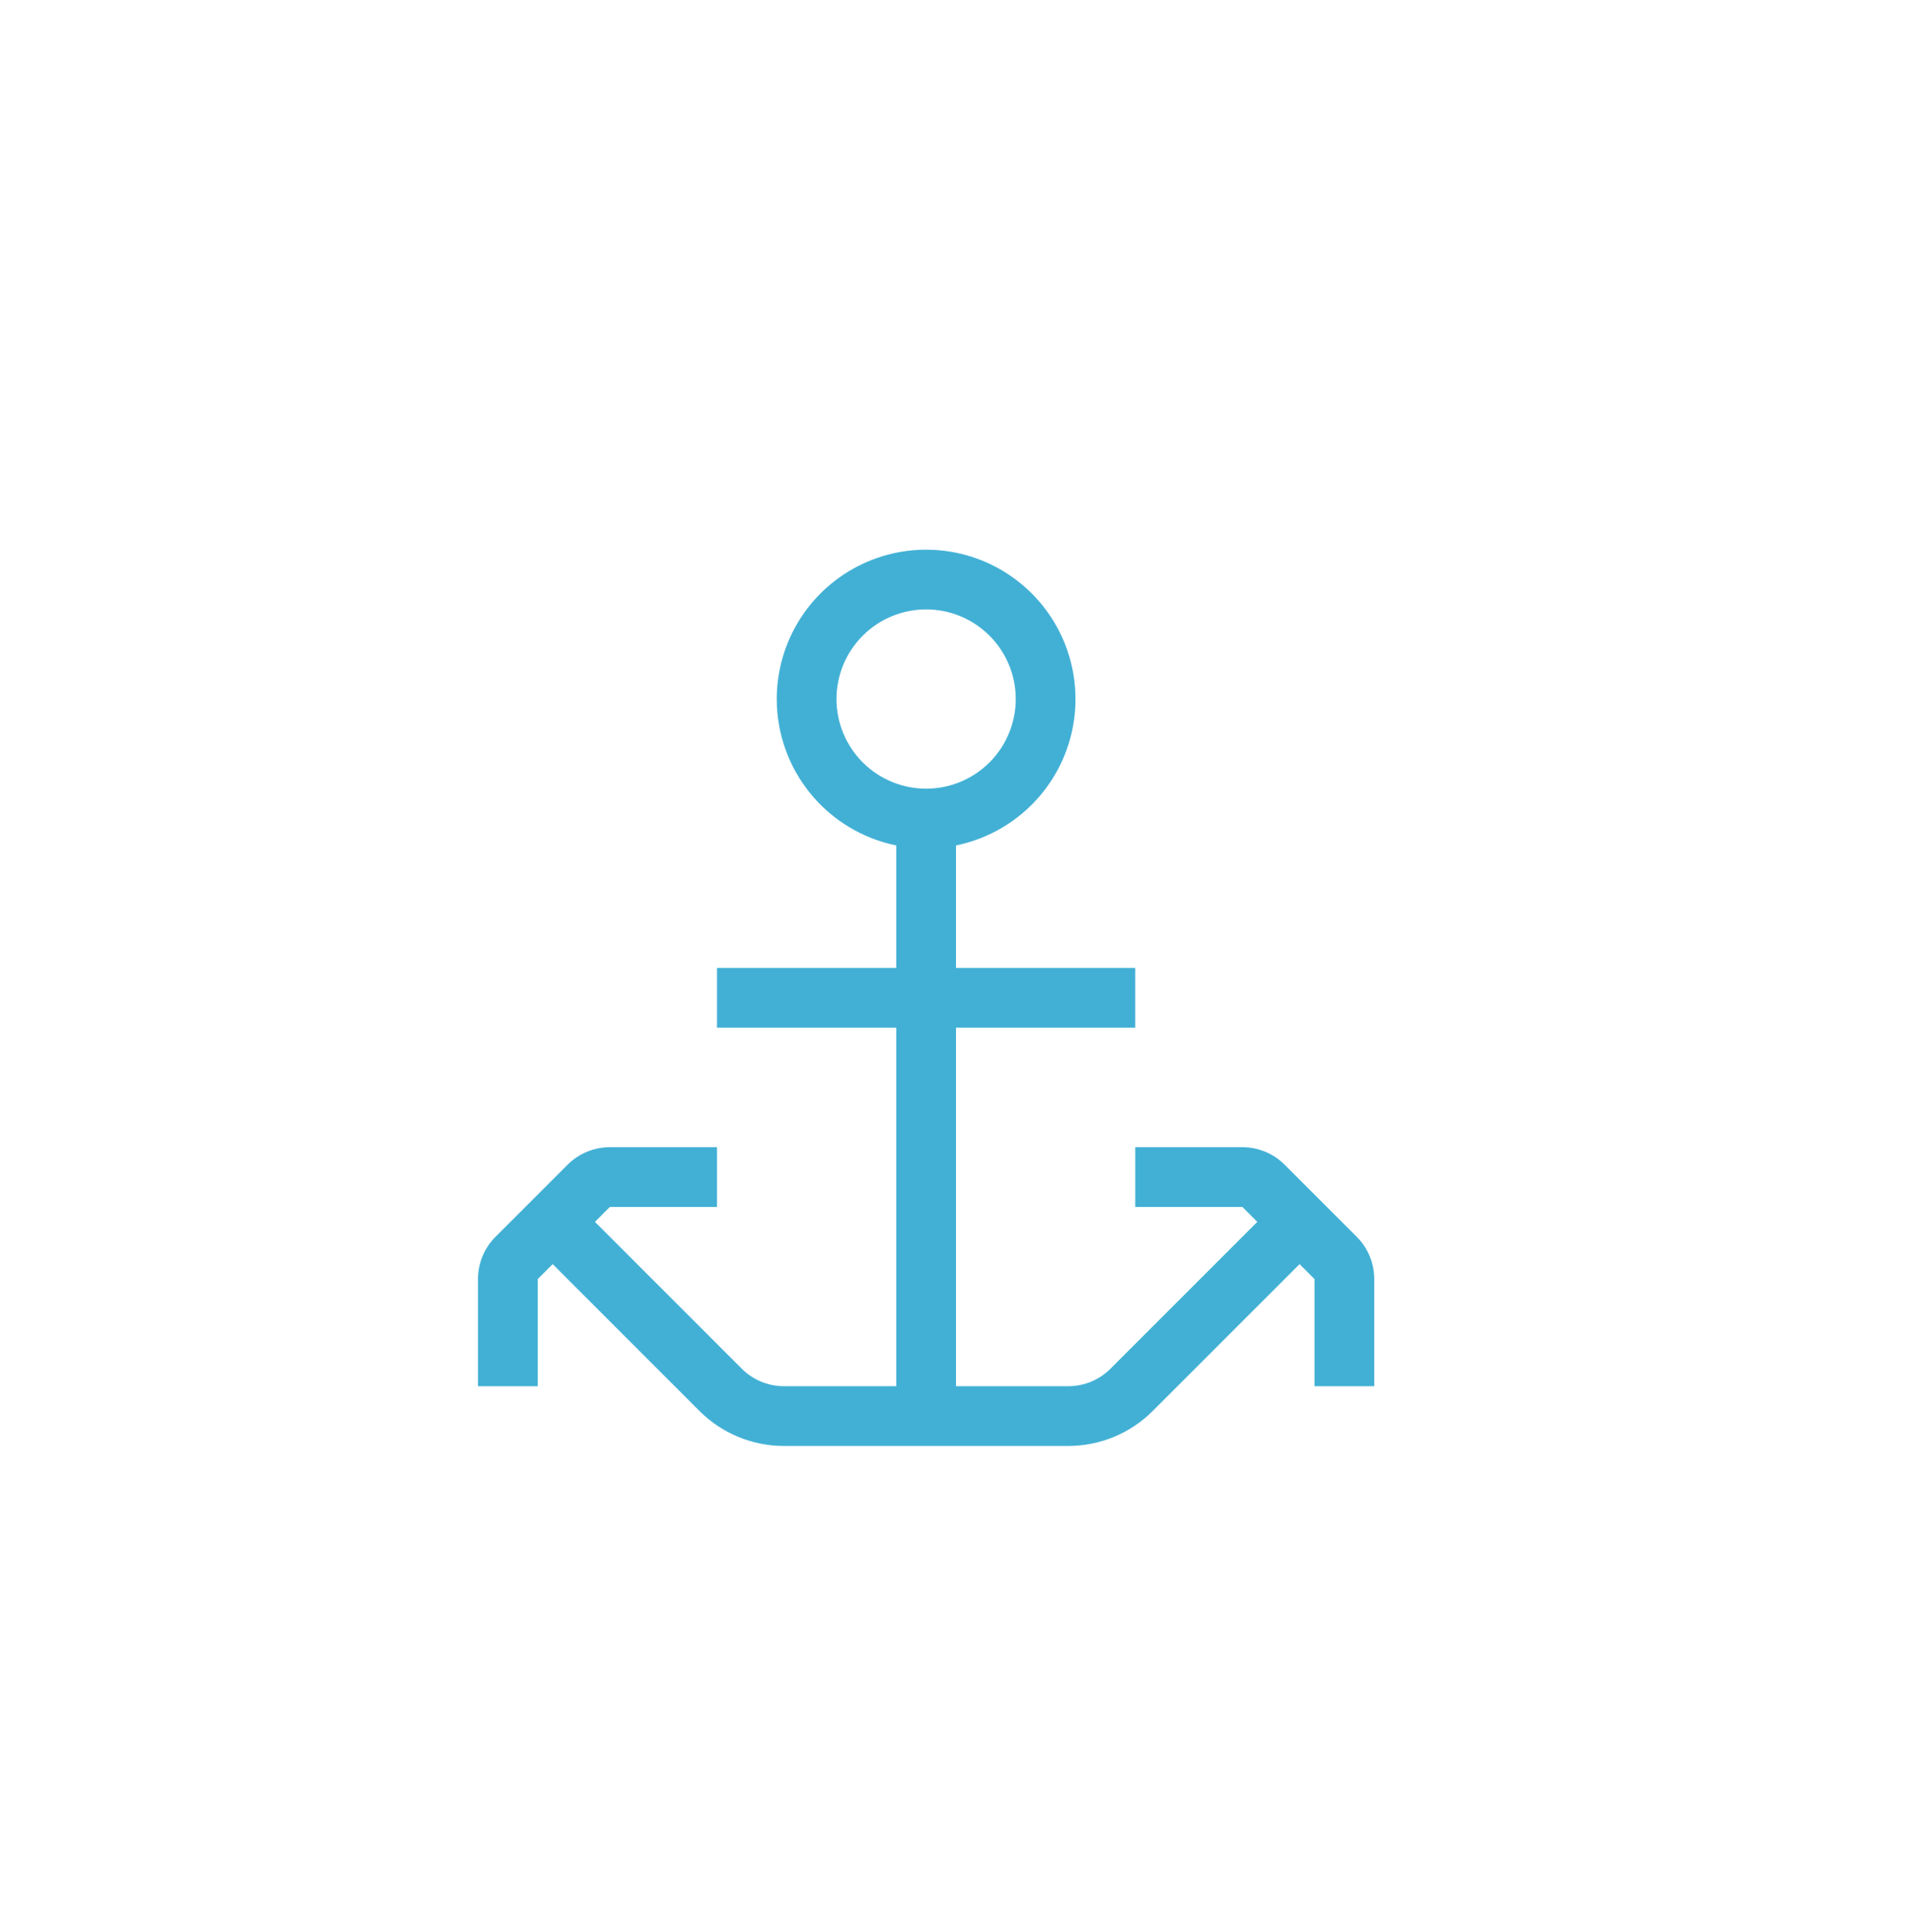 <svg width="96" height="97" viewBox="0 0 96 97" fill="none" xmlns="http://www.w3.org/2000/svg">
<path fill-rule="evenodd" clip-rule="evenodd" d="M46.5 30.596C45.306 30.596 44.162 31.07 43.318 31.915C42.474 32.758 42 33.903 42 35.096C42 36.29 42.474 37.434 43.318 38.278C44.162 39.122 45.306 39.596 46.5 39.596C47.694 39.596 48.838 39.122 49.682 38.278C50.526 37.434 51 36.29 51 35.096C51 33.903 50.526 32.758 49.682 31.915C48.838 31.07 47.694 30.596 46.5 30.596ZM39 35.096C39 33.677 39.403 32.288 40.162 31.088C40.92 29.889 42.004 28.93 43.286 28.322C44.568 27.713 45.996 27.482 47.405 27.653C48.814 27.824 50.145 28.391 51.244 29.289C52.343 30.187 53.165 31.378 53.614 32.724C54.063 34.07 54.122 35.516 53.782 36.893C53.442 38.271 52.719 39.524 51.695 40.507C50.672 41.49 49.39 42.163 48 42.446V48.596H57V51.596H48V69.596H53.637C54.433 69.596 55.196 69.28 55.758 68.717L63.129 61.346L62.379 60.596H57V57.596H62.379C63.175 57.597 63.938 57.913 64.5 58.475L68.121 62.096C68.684 62.659 69 63.422 69 64.217V69.596H66V64.217L65.25 63.467L57.879 70.838C56.754 71.964 55.228 72.596 53.637 72.596H39.36C37.769 72.596 36.243 71.964 35.118 70.838L27.75 63.467L27 64.217V69.596H24V64.217C24 63.422 24.316 62.659 24.879 62.096L28.5 58.475C29.062 57.913 29.825 57.597 30.621 57.596H36V60.596H30.621L29.871 61.346L37.242 68.717C37.804 69.28 38.567 69.596 39.363 69.596H45V51.596H36V48.596H45V42.446C43.306 42.101 41.783 41.18 40.69 39.841C39.597 38.501 39 36.825 39 35.096Z" fill="#42B0D5"/>
</svg>
